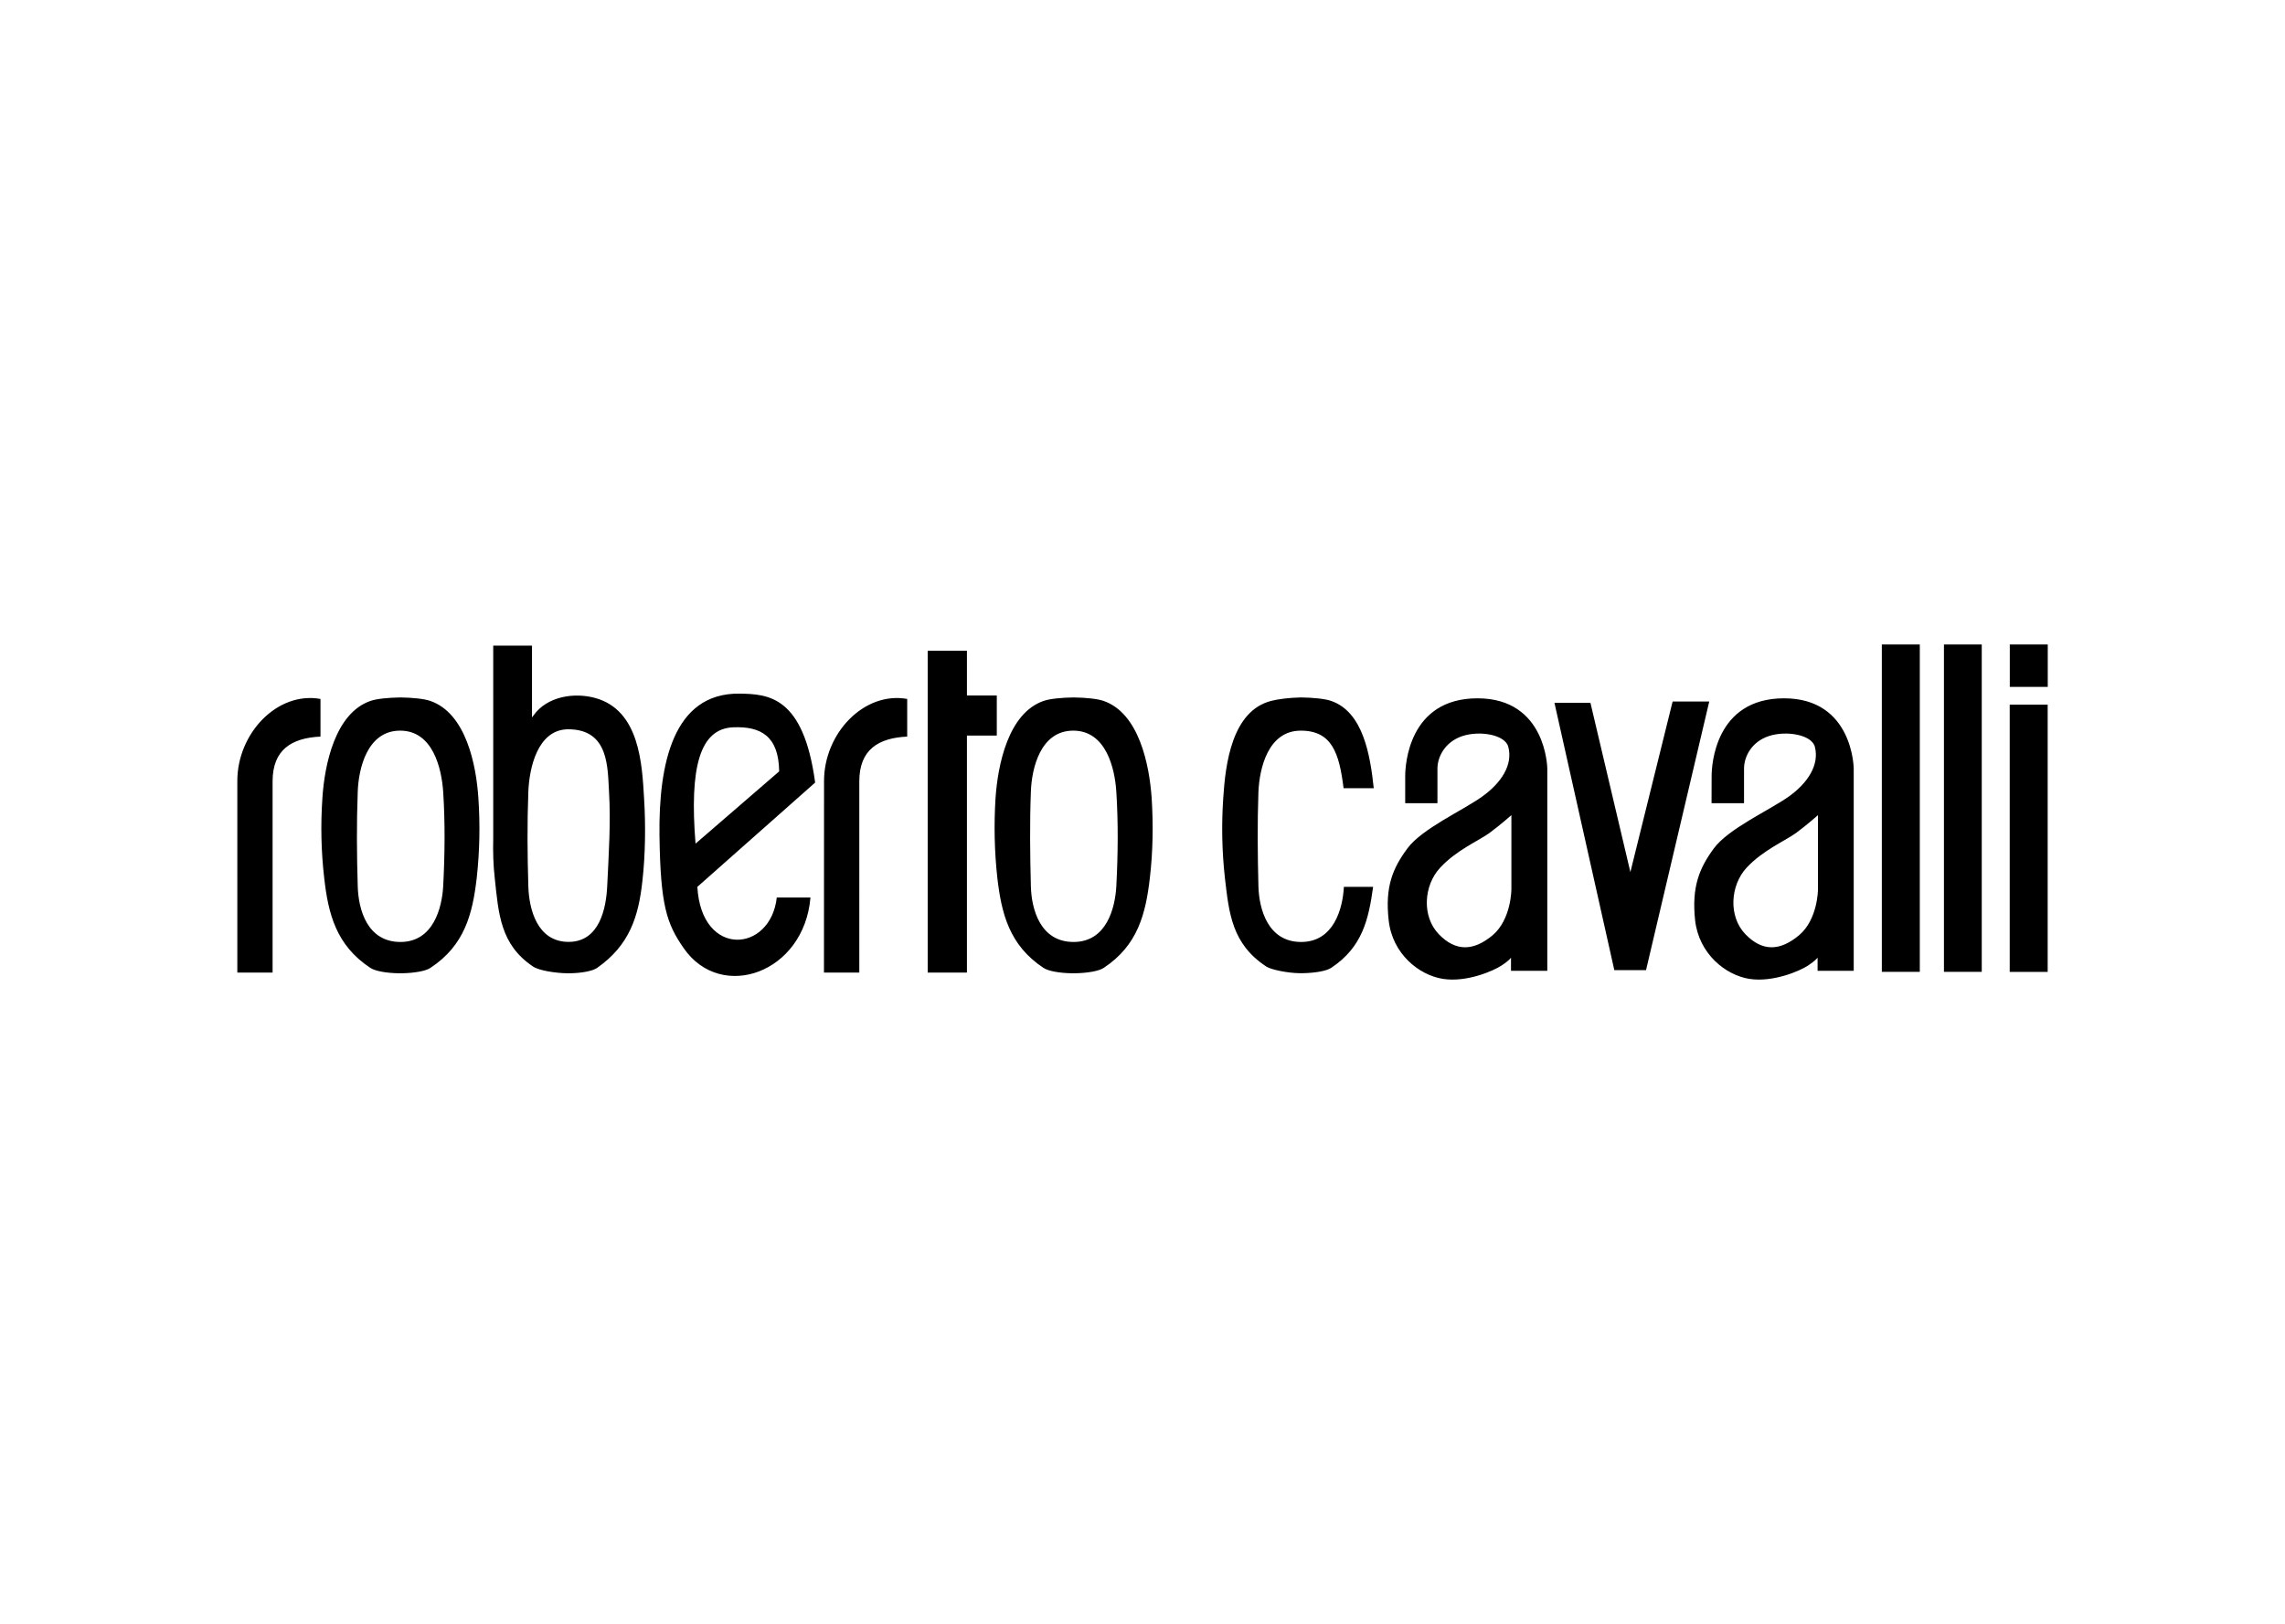 <?xml version="1.0" encoding="UTF-8"?> <svg xmlns="http://www.w3.org/2000/svg" xmlns:xlink="http://www.w3.org/1999/xlink" version="1.0" id="katman_1" x="0px" y="0px" viewBox="0 0 2876.9 2044.9" style="enable-background:new 0 0 2876.9 2044.9;" xml:space="preserve"> <style type="text/css"> .st0{fill-rule:evenodd;clip-rule:evenodd;} </style> <g> <path class="st0" d="M298.7,1224.6h44.5V983.8c0-39.9,24.1-54.6,60.3-56.3v-47.4c-54.2-9.8-104.9,43.2-104.7,103.7V1224.6 L298.7,1224.6z M1037.4,1224.6h44.5V983.8c0-39.9,24.1-54.6,60.3-56.3v-47.4c-54.2-9.8-104.9,43.2-104.7,103.7L1037.4,1224.6 L1037.4,1224.6z M504.2,878.2c15,0.2,30.1,1.7,37.6,4.4c44.7,15.4,57.8,80.2,60.5,122.4c2.3,33.5,1.6,67.2-2.1,100.6 c-5.2,44.7-15,84.8-58.4,113.2c-5.8,4-20.4,6.4-35.3,6.7h-4.6c-15.2-0.2-29.5-2.7-35.5-6.7c-43.4-28.5-53.2-68.6-58.2-113.2 c-3.9-33.4-4.6-67-2.3-100.6c2.7-42.2,16-107,60.5-122.4C473.9,879.9,489.1,878.4,504.2,878.2L504.2,878.2z M503.8,920 c41.3,0,52.2,47.6,54.2,77.1c2.5,38.9,2.1,78.5,0,118.8c-1.5,27-12.3,70.2-53.8,70.2c-41.8,0-53-40.7-53.8-70.2 c-1.2-39.7-1.5-79.4,0-118.8C451.4,967.4,462.5,920,503.8,920z M1351.7,878.2c15.2,0.2,30.3,1.7,37.8,4.4 c44.5,15.4,57.6,80.2,60.5,122.4c2.1,33.2,1.6,67.5-2.3,100.6c-5.2,44.7-15,84.8-58.2,113.2c-6,4-20.4,6.4-35.5,6.7h-4.6 c-15.2-0.2-29.5-2.7-35.5-6.7c-43.2-28.5-53-68.6-58.2-113.2c-3.7-33.4-4.4-67-2.3-100.6c2.9-42.2,16-107,60.5-122.4 C1321.4,879.9,1336.5,878.4,1351.7,878.2L1351.7,878.2z M1351.3,920c41.3,0,52.4,47.6,54.2,77.1c2.5,38.9,2.1,78.5,0,118.8 c-1.5,27-12,70.2-53.8,70.2c-41.8,0-53-40.7-53.8-70.2c-1-39.7-1.5-79.4,0-118.8C1298.9,967.4,1309.9,920,1351.3,920L1351.3,920z M749.4,878.9c56.1,15.4,59,83.9,61.5,126.1c2.1,33.2,1.7,71.3-2.1,104.3c-4.8,44.7-16.2,81-57.1,109.5c-5.8,4-19.3,6.4-33.4,6.7 h-4.4c-14.3-0.2-35.1-3.3-42.8-8.5c-41.3-27.6-43.4-66.7-48.2-111.4c-1.9-16.4-2.3-33.2-1.9-50.1V813h48.8v90.4 c0.6-0.8,1-1.5,1.7-2.3C689.1,876.2,723.8,871.8,749.4,878.9z M715.5,918.3c51.7,0,49.4,49.2,51.3,78.7 c2.3,38.9-0.4,78.5-2.3,118.8c-1.3,27-9.2,70.2-48.6,70.2c-39.3,0-49.9-40.7-50.7-70.2c-1.2-39.7-1.5-79.4,0-118.8 C666.3,967.4,676.7,918.3,715.5,918.3z M878,1116.7c49.4-43.6,98.9-87.5,148.3-131.3c-14.7-109.1-59.2-111.4-95-112 c-84.4-1.2-102,89.8-101,178c1.2,88.5,8.9,111.4,30.5,142.5c47.2,68.2,151.7,31.4,159.6-63.8h-42.4 C970.2,1199.9,883,1206.5,878,1116.7L878,1116.7z M875.7,1062.3l105.3-91c-0.6-44.3-22.9-56.9-57.8-55.5 C880.9,917.5,868,966.3,875.7,1062.3z M1168,819.4h49.4v56.3h37.6v50.5h-37.6v298.4H1168V819.4L1168,819.4z M1638.2,878.2 c15.1,0.2,30.3,1.7,37.8,4.4c40.3,13.9,49.2,68.4,53.6,109.9h-38c-5.4-44-14.6-72.5-53.8-72.5c-41.3,0-52.1,47.4-53.4,77.1 c-1.4,39.5-1,79.2,0,118.8c0.8,29.5,12.3,70.2,53.8,70.2c41.3,0,52.4-42.4,53.8-69.4h36.8c-5.6,40.1-13.1,75.8-52.8,102 c-6,4-20.3,6.4-35.5,6.7h-4.6c-14.9-0.2-35.5-4.4-41.5-8.3c-43.4-28.5-47-66.9-52.2-111.6c-3.7-33.4-4.4-67-2.1-100.6 c2.7-42.2,10.6-109.7,60.5-122.4C1608.1,880.5,1623.3,878.4,1638.2,878.2L1638.2,878.2z M1902.9,1026.4v93.3c0,0,0,38-23.7,58 c-23.9,19.9-46.3,20.8-67.7-1.4c-21.6-22.4-19.1-61.3,1.7-83.7c20.6-22.2,47.6-33.4,61.9-43.6 C1889.4,1038.4,1902.9,1026.4,1902.9,1026.4z M1769.1,1011.4h40.7v-43.6c0-14.5,9.1-33.4,31.2-40.9c22-7.3,54-1.9,58,13.5 c6,22.6-8.7,45.5-33.4,63c-24.7,17.5-75.6,40.3-93.7,65c-18.3,24.7-28.3,48.2-23.5,90.4c4.6,42.2,38,69,68.4,73.8 c30.1,4.6,63.6-10.2,73.6-16.8c10.2-6.6,12-10,12-10v16.6h45.7V967.8c0,0-0.8-88.5-87.9-88.5c-87,0-91,84.6-91,97.9V1011.4z M2288.9,1026.4v93.3c0,0,0,38-23.9,58c-23.9,19.9-46.1,20.8-67.5-1.4c-21.6-22.4-19.1-61.3,1.5-83.7 c20.8-22.2,47.8-33.4,62.1-43.6C2275.4,1038.4,2288.9,1026.4,2288.9,1026.4L2288.9,1026.4z M2154.9,1011.4h40.9v-43.6 c0-14.5,8.9-33.4,31-40.9c22-7.3,54.2-1.9,58.2,13.5c5.8,22.6-8.7,45.5-33.4,63c-25,17.4-75.8,40.3-93.9,65 c-18.1,24.7-28,48.2-23.5,90.4c4.8,42.2,38.2,69,68.4,73.8c30.1,4.6,63.8-10.2,73.8-16.8c10-6.6,12-10,12-10v16.6h45.5V967.8 c0,0-0.6-88.5-87.7-88.5c-87,0-91.2,84.6-91.2,97.9L2154.9,1011.4L2154.9,1011.4L2154.9,1011.4z M1957.1,884.9h45.3l50.3,213.2 l53.2-214.8h46.1l-79.6,338.3h-39.9L1957.1,884.9L1957.1,884.9z M2369.3,811.5h47.8v412.2h-47.8V811.5L2369.3,811.5z M2447.5,811.5 h47.6v412.2h-47.6V811.5L2447.5,811.5z M2530.4,811.5h47.8v53.4h-47.8V811.5z M2578.1,887.2v336.6h-47.8V887.2L2578.1,887.2 L2578.1,887.2z"></path> </g> </svg> 